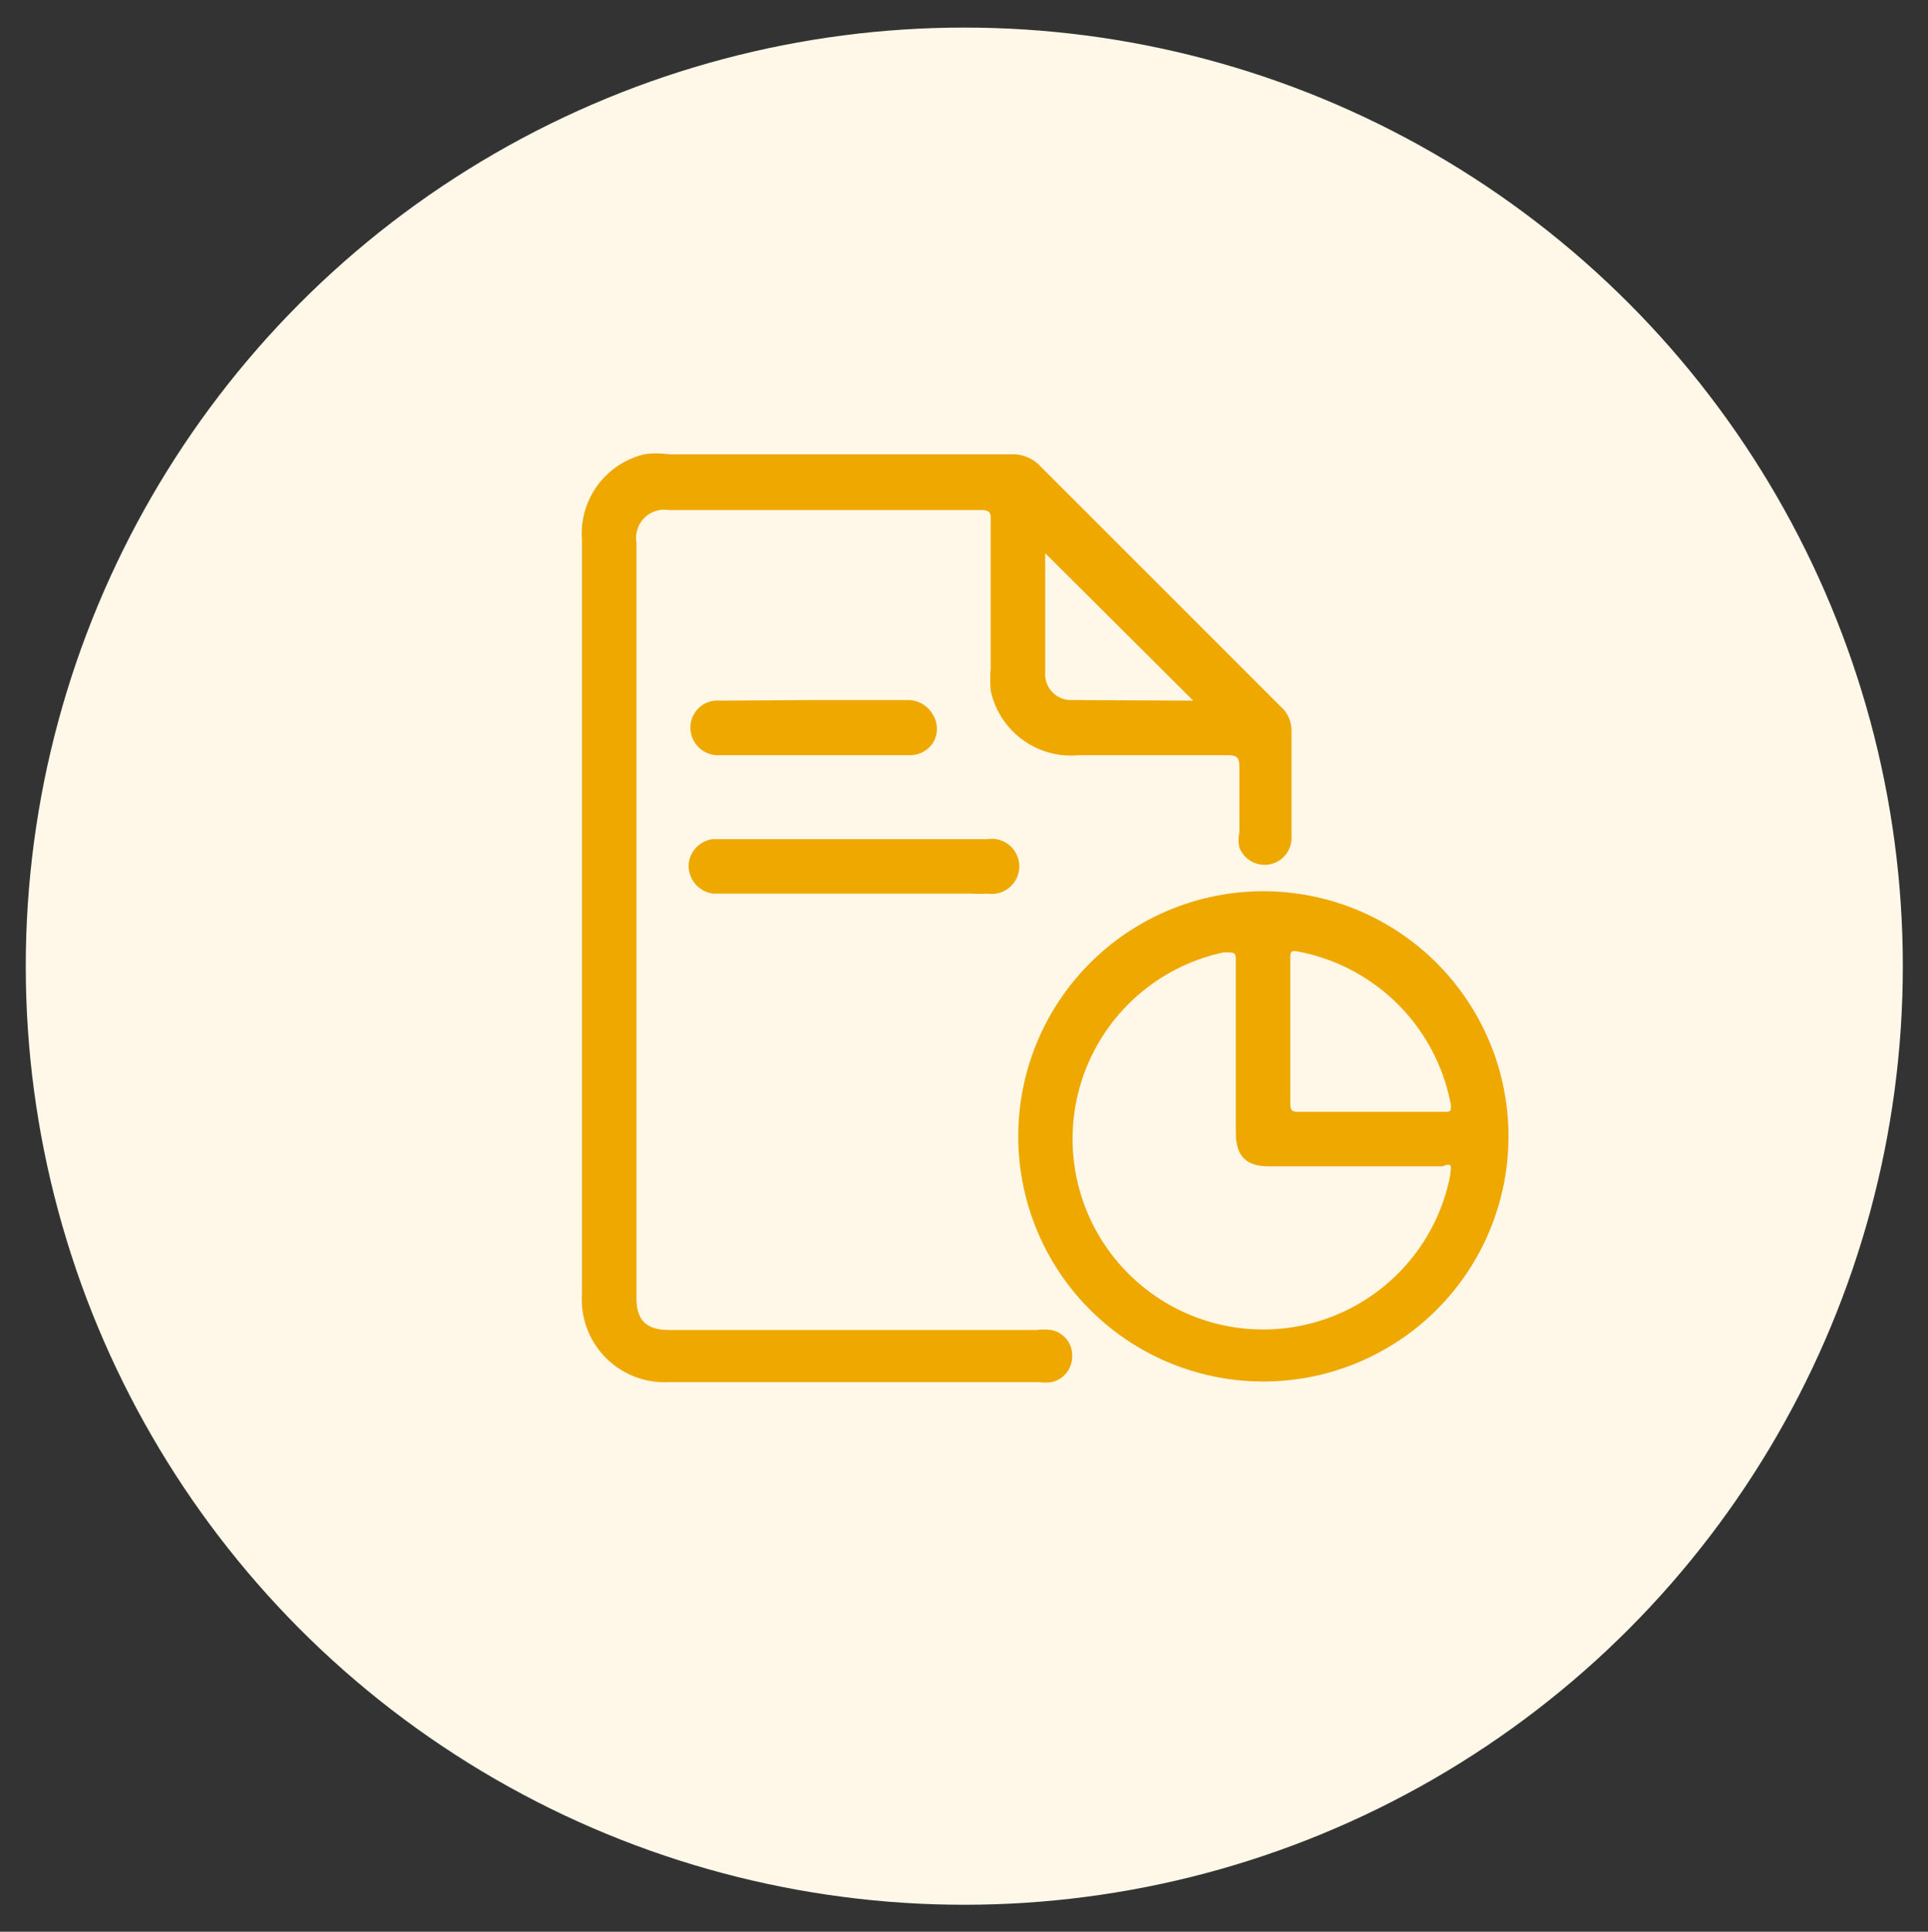 <svg id="Layer_1" data-name="Layer 1" xmlns="http://www.w3.org/2000/svg" viewBox="0 0 32.17 32.23"><rect x="0" y="0" width="32.17" height="32.23" fill="#333333" stroke="none"/><defs><style>.cls-1{fill:#fff8e9;}.cls-2{fill:#efa800;}</style></defs><circle class="cls-1" cx="16.09" cy="16.12" r="15.66"/><path class="cls-2" d="M14.26,14c.74,0,1.48,0,2.22,0a.46.46,0,1,1,0,.91,2.62,2.62,0,0,1-.28,0h-4.3a.47.47,0,0,1-.41-.46.46.46,0,0,1,.41-.45h2.32Z"/><path class="cls-2" d="M13.59,11.68h1.55a.48.48,0,0,1,.43.25.45.45,0,0,1,0,.46.46.46,0,0,1-.41.21H12a.46.46,0,0,1-.48-.46.45.45,0,0,1,.49-.45Z"/><path class="cls-2" d="M21.36,11.78l-4-4a.63.63,0,0,0-.5-.2h-5.7a1.4,1.4,0,0,0-.41,0A1.36,1.36,0,0,0,9.71,9V21.6a1.38,1.38,0,0,0,1.45,1.46h6.18a.75.75,0,0,0,.21,0,.44.44,0,0,0,.34-.44.43.43,0,0,0-.35-.43,1,1,0,0,0-.24,0H11.16c-.37,0-.54-.16-.54-.53V9.05a.47.47,0,0,1,.54-.54h5.22c.13,0,.16.05.15.17v2.46a2.53,2.53,0,0,0,0,.38A1.37,1.37,0,0,0,18,12.6h2.49c.16,0,.19.05.19.2,0,.36,0,.72,0,1.09a.55.55,0,0,0,0,.25.45.45,0,0,0,.87-.18V12.18A.54.54,0,0,0,21.36,11.78Zm-3.48-.1a.43.43,0,0,1-.44-.45v-2l2.47,2.46Z"/><path class="cls-2" d="M21.09,14.87A4.09,4.09,0,1,0,25.17,19,4.09,4.09,0,0,0,21.09,14.87ZM21.53,16c0-.12,0-.15.15-.12a3.2,3.2,0,0,1,2.53,2.56c0,.1,0,.11-.11.11H22.89c-.4,0-.8,0-1.2,0-.12,0-.16,0-.16-.15Zm2.67,3.6a3.18,3.18,0,1,1-3.78-3.71c.2,0,.2,0,.2.16v2.84c0,.4.17.57.56.57h2.89C24.19,19.41,24.23,19.42,24.2,19.56Z"/></svg>